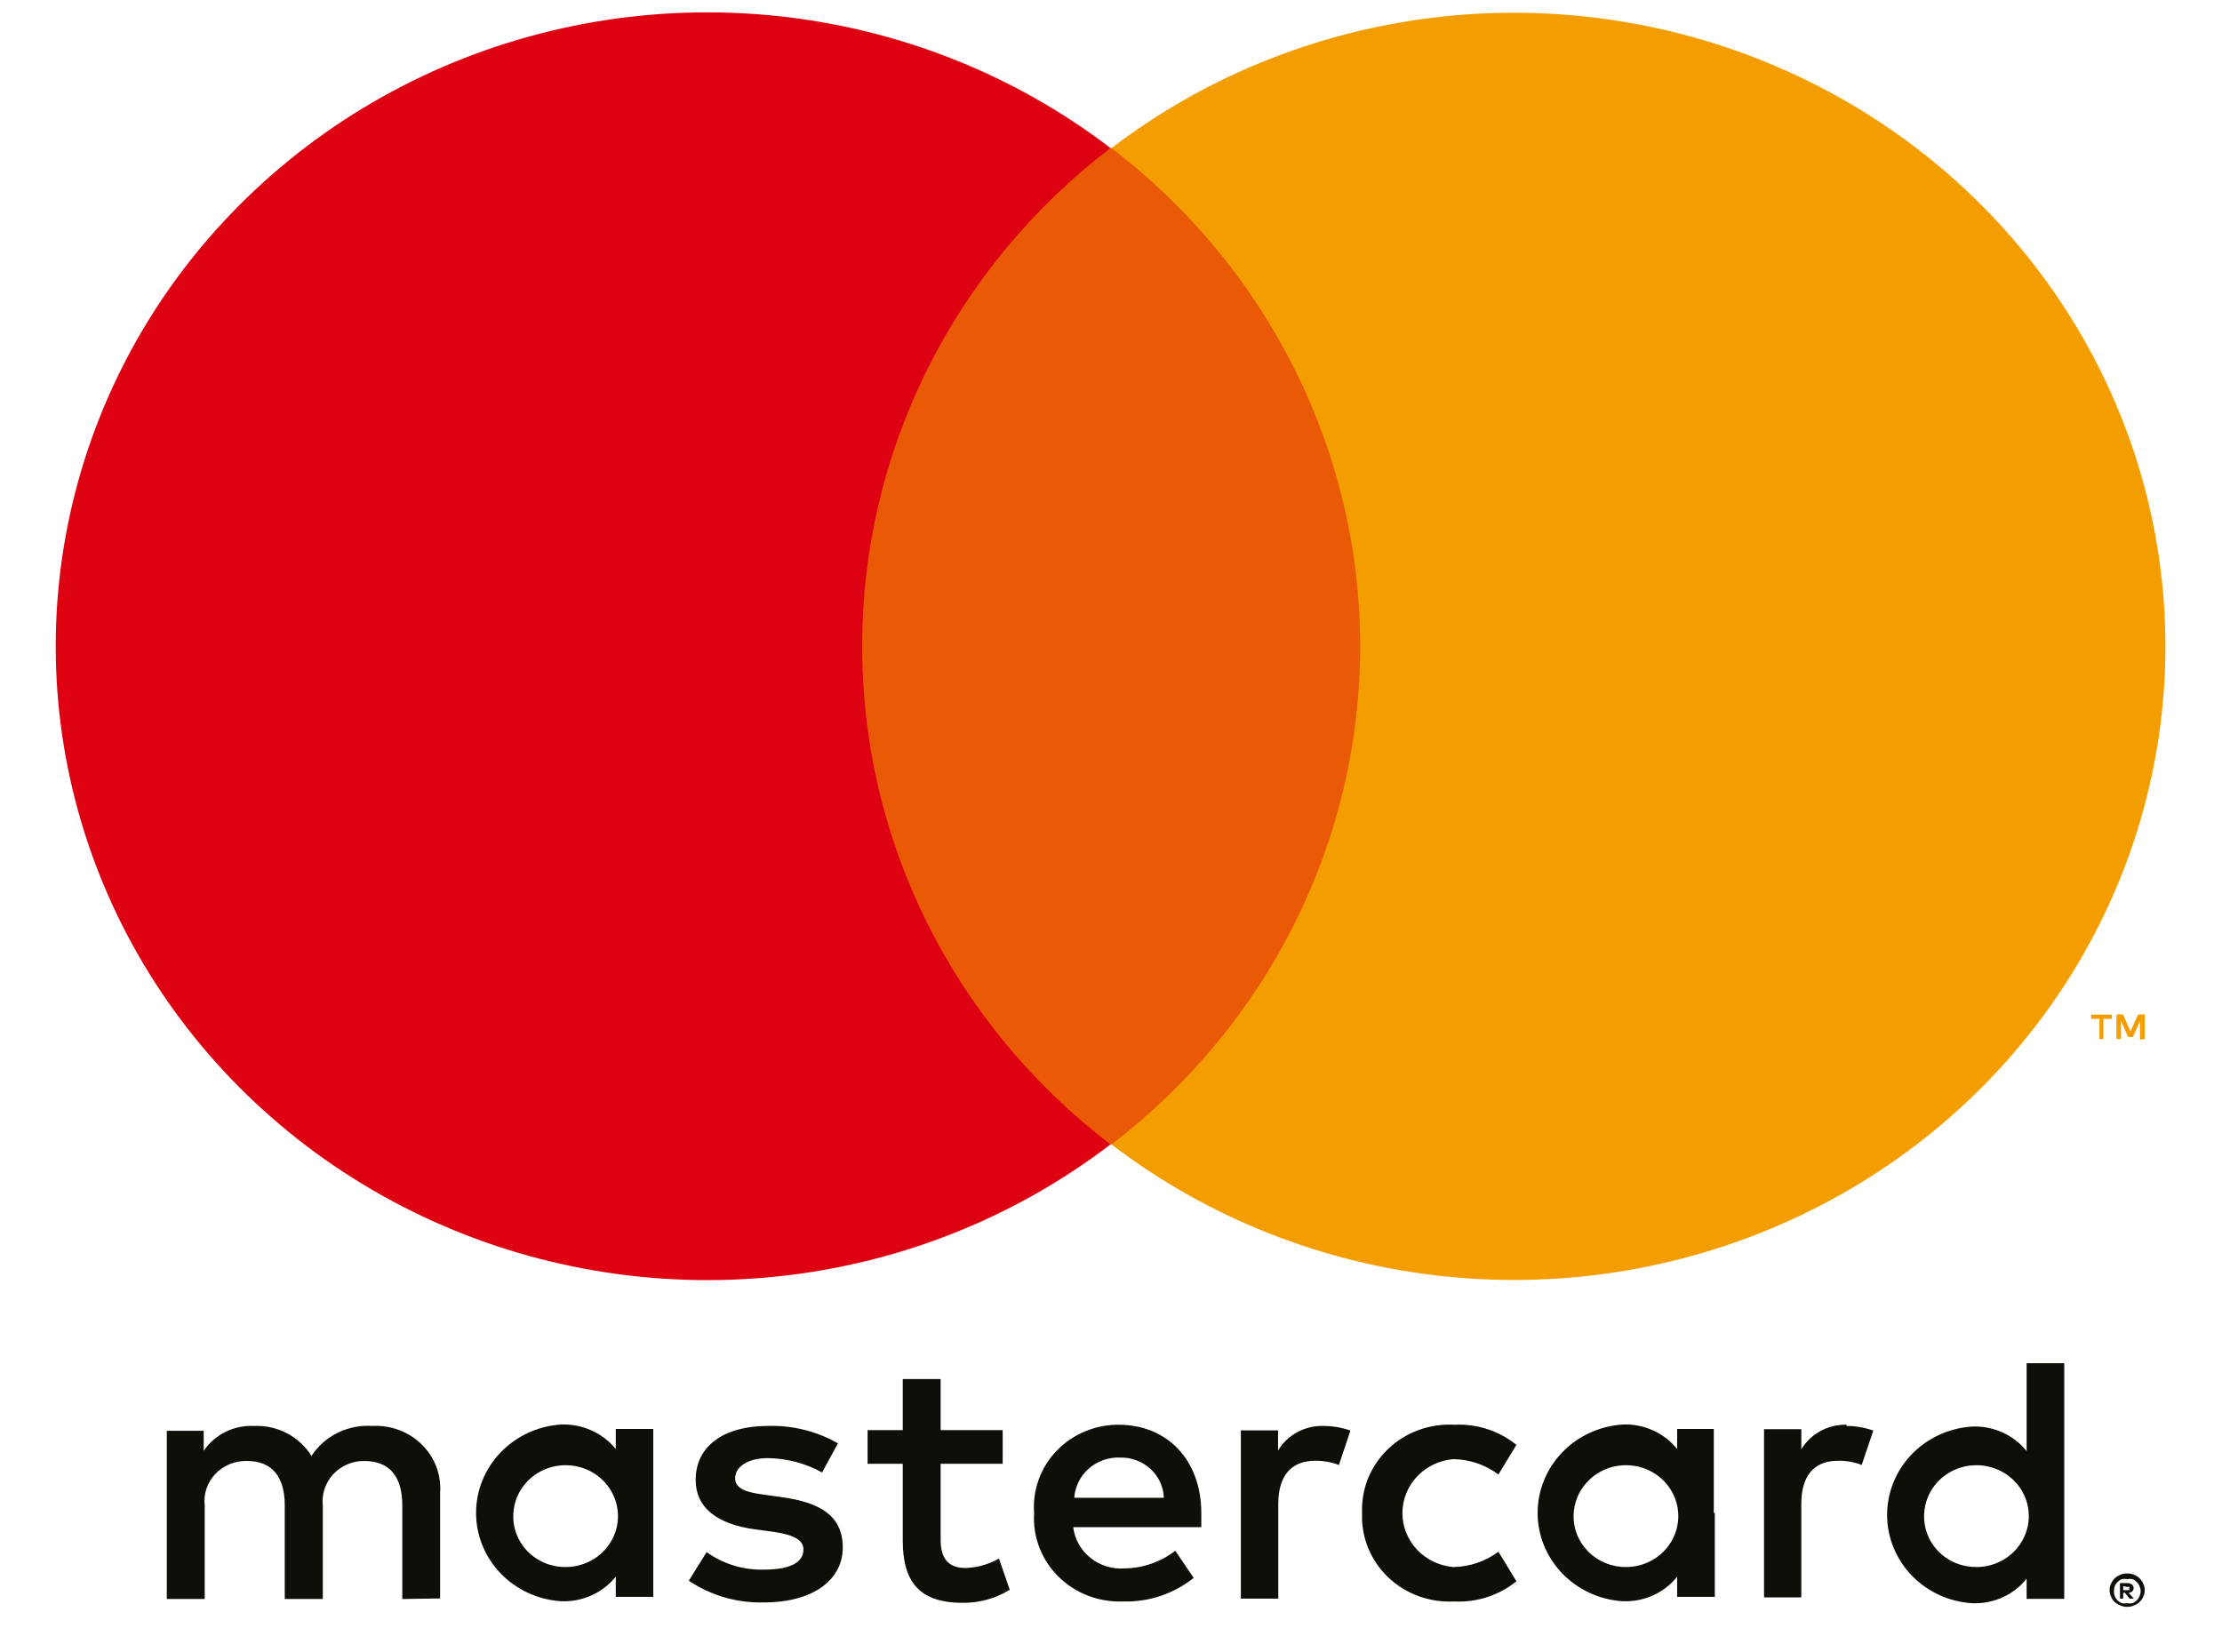 <svg xmlns:xlink="http://www.w3.org/1999/xlink" xmlns="http://www.w3.org/2000/svg" class="inline-block mr-4 mb-4" width="39" height="29" viewBox="0 0 39 29" fill="none"><path d="M37.266 27.844V27.915H37.335H37.372C37.374 27.91 37.375 27.906 37.375 27.901C37.375 27.896 37.374 27.891 37.372 27.887C37.374 27.882 37.376 27.877 37.376 27.872C37.376 27.867 37.374 27.863 37.372 27.858C37.36 27.854 37.347 27.854 37.335 27.858L37.266 27.844ZM37.335 27.791C37.365 27.788 37.396 27.797 37.419 27.816C37.429 27.823 37.437 27.833 37.443 27.844C37.448 27.855 37.449 27.867 37.448 27.879C37.448 27.9 37.44 27.92 37.426 27.936C37.408 27.951 37.385 27.96 37.361 27.961L37.452 28.063H37.379L37.295 27.961H37.266V28.063H37.209V27.791H37.335ZM37.335 28.144C37.365 28.15 37.396 28.15 37.426 28.144C37.455 28.133 37.481 28.116 37.502 28.095C37.524 28.074 37.541 28.049 37.553 28.021C37.565 27.993 37.572 27.963 37.572 27.933C37.572 27.902 37.565 27.872 37.553 27.844C37.541 27.816 37.524 27.791 37.502 27.77C37.481 27.749 37.455 27.732 37.426 27.721C37.396 27.715 37.365 27.715 37.335 27.721C37.305 27.715 37.275 27.715 37.245 27.721C37.216 27.732 37.19 27.749 37.168 27.77C37.147 27.791 37.129 27.816 37.118 27.844C37.098 27.901 37.098 27.963 37.118 28.021C37.129 28.049 37.147 28.074 37.168 28.095C37.19 28.116 37.216 28.133 37.245 28.144C37.275 28.15 37.305 28.15 37.335 28.144ZM37.335 27.622C37.376 27.621 37.417 27.628 37.455 27.643C37.492 27.658 37.525 27.68 37.553 27.706C37.581 27.734 37.604 27.766 37.619 27.802C37.635 27.837 37.644 27.876 37.644 27.915C37.644 27.954 37.635 27.992 37.619 28.028C37.604 28.064 37.581 28.096 37.553 28.123C37.525 28.15 37.492 28.171 37.455 28.183C37.418 28.2 37.377 28.208 37.335 28.208C37.294 28.208 37.253 28.2 37.216 28.183C37.179 28.17 37.146 28.149 37.118 28.123C37.089 28.096 37.067 28.064 37.052 28.028C37.035 27.992 37.027 27.954 37.027 27.915C37.027 27.876 37.035 27.837 37.052 27.802C37.067 27.766 37.089 27.734 37.118 27.706C37.147 27.68 37.18 27.659 37.216 27.643C37.254 27.628 37.294 27.621 37.335 27.622ZM9.011 26.562C9.021 26.388 9.084 26.22 9.191 26.081C9.298 25.941 9.445 25.834 9.614 25.775C9.783 25.715 9.965 25.705 10.14 25.745C10.314 25.785 10.473 25.874 10.596 26.001C10.719 26.128 10.801 26.287 10.832 26.459C10.864 26.631 10.843 26.808 10.772 26.968C10.701 27.128 10.584 27.265 10.434 27.361C10.284 27.457 10.109 27.508 9.93 27.509C9.804 27.51 9.679 27.486 9.564 27.438C9.448 27.39 9.344 27.319 9.257 27.23C9.171 27.142 9.105 27.036 9.062 26.921C9.02 26.806 9.002 26.684 9.011 26.562ZM11.466 26.562V25.085H10.808V25.438C10.695 25.297 10.548 25.185 10.381 25.11C10.213 25.035 10.03 25 9.846 25.007C9.442 25.034 9.063 25.209 8.786 25.497C8.51 25.785 8.356 26.164 8.356 26.558C8.356 26.953 8.51 27.332 8.786 27.62C9.063 27.907 9.442 28.083 9.846 28.109C10.03 28.117 10.213 28.082 10.381 28.007C10.548 27.932 10.695 27.819 10.808 27.678V28.032H11.466V26.555V26.562ZM33.773 26.562C33.784 26.388 33.846 26.221 33.953 26.081C34.06 25.941 34.207 25.835 34.375 25.775C34.544 25.715 34.727 25.705 34.901 25.745C35.075 25.785 35.234 25.873 35.357 26C35.48 26.126 35.563 26.285 35.595 26.457C35.626 26.628 35.606 26.805 35.535 26.965C35.465 27.126 35.348 27.263 35.199 27.359C35.05 27.456 34.875 27.508 34.696 27.509C34.57 27.51 34.444 27.487 34.328 27.439C34.212 27.392 34.107 27.321 34.021 27.232C33.934 27.143 33.867 27.037 33.825 26.922C33.782 26.807 33.765 26.684 33.773 26.562ZM36.231 26.562V23.93H35.571V25.474C35.458 25.332 35.312 25.22 35.145 25.145C34.978 25.07 34.795 25.035 34.612 25.043C34.208 25.069 33.829 25.244 33.552 25.532C33.276 25.82 33.122 26.2 33.122 26.594C33.122 26.988 33.276 27.367 33.552 27.655C33.829 27.943 34.208 28.118 34.612 28.144C34.795 28.152 34.978 28.117 35.145 28.043C35.312 27.968 35.458 27.855 35.571 27.713V28.067H36.231V26.59V26.562ZM19.662 25.587C19.859 25.583 20.05 25.655 20.194 25.787C20.337 25.919 20.421 26.101 20.428 26.293H18.855C18.869 26.097 18.96 25.912 19.111 25.78C19.262 25.648 19.459 25.579 19.662 25.587ZM19.662 25.011C19.455 25.006 19.249 25.044 19.058 25.122C18.867 25.199 18.695 25.314 18.553 25.461C18.41 25.607 18.301 25.78 18.232 25.97C18.163 26.16 18.135 26.361 18.151 26.562C18.137 26.766 18.168 26.97 18.241 27.162C18.314 27.354 18.428 27.528 18.575 27.674C18.722 27.821 18.899 27.935 19.094 28.011C19.29 28.086 19.499 28.121 19.709 28.113C20.161 28.127 20.602 27.98 20.951 27.699L20.628 27.223C20.377 27.418 20.066 27.527 19.745 27.533C19.527 27.55 19.31 27.484 19.141 27.349C18.972 27.214 18.863 27.021 18.837 26.809H21.085C21.085 26.728 21.085 26.647 21.085 26.562C21.085 25.64 20.497 25.011 19.633 25.011H19.662ZM27.622 26.562C27.632 26.388 27.695 26.221 27.802 26.081C27.909 25.941 28.056 25.835 28.224 25.775C28.392 25.715 28.575 25.705 28.749 25.745C28.924 25.785 29.082 25.873 29.206 26C29.329 26.126 29.411 26.285 29.443 26.457C29.474 26.628 29.454 26.805 29.384 26.965C29.313 27.126 29.196 27.263 29.047 27.359C28.898 27.456 28.723 27.508 28.544 27.509C28.418 27.51 28.293 27.486 28.178 27.438C28.062 27.39 27.957 27.32 27.87 27.231C27.784 27.142 27.717 27.037 27.674 26.922C27.631 26.807 27.613 26.684 27.622 26.562ZM30.08 26.562V25.085H29.437V25.438C29.325 25.297 29.179 25.184 29.012 25.109C28.845 25.034 28.662 24.999 28.479 25.007C28.074 25.034 27.696 25.209 27.419 25.497C27.142 25.785 26.988 26.164 26.988 26.558C26.988 26.953 27.142 27.332 27.419 27.62C27.696 27.907 28.074 28.083 28.479 28.109C28.662 28.117 28.845 28.082 29.012 28.007C29.179 27.932 29.325 27.82 29.437 27.678V28.032H30.098V26.555L30.08 26.562ZM23.907 26.562C23.898 26.77 23.934 26.978 24.012 27.171C24.091 27.365 24.21 27.541 24.363 27.687C24.515 27.833 24.698 27.946 24.898 28.02C25.098 28.093 25.313 28.125 25.526 28.113C25.922 28.133 26.311 28.006 26.616 27.759L26.3 27.24C26.072 27.41 25.795 27.504 25.508 27.509C25.264 27.488 25.038 27.38 24.872 27.204C24.707 27.029 24.615 26.8 24.615 26.562C24.615 26.324 24.707 26.095 24.872 25.919C25.038 25.744 25.264 25.635 25.508 25.615C25.795 25.619 26.072 25.714 26.3 25.884L26.616 25.364C26.311 25.117 25.922 24.991 25.526 25.011C25.313 24.999 25.098 25.031 24.898 25.104C24.698 25.177 24.515 25.291 24.363 25.437C24.21 25.583 24.091 25.759 24.012 25.952C23.934 26.146 23.898 26.354 23.907 26.562ZM32.415 25.011C32.254 25.006 32.095 25.044 31.955 25.12C31.814 25.196 31.697 25.307 31.616 25.442V25.089H30.962V28.042H31.616V26.403C31.616 25.915 31.83 25.643 32.263 25.643C32.404 25.641 32.545 25.666 32.676 25.717L32.88 25.113C32.729 25.06 32.569 25.032 32.407 25.032L32.415 25.011ZM14.712 25.34C14.338 25.125 13.908 25.018 13.474 25.032C12.707 25.032 12.21 25.385 12.21 25.979C12.21 26.459 12.573 26.756 13.259 26.848L13.572 26.89C13.935 26.943 14.102 27.035 14.102 27.201C14.102 27.431 13.862 27.554 13.412 27.554C13.05 27.565 12.694 27.456 12.402 27.247L12.09 27.749C12.476 28.009 12.936 28.142 13.405 28.13C14.283 28.13 14.792 27.728 14.792 27.166C14.792 26.604 14.389 26.375 13.728 26.283L13.419 26.24C13.132 26.201 12.903 26.148 12.903 25.951C12.903 25.753 13.118 25.597 13.481 25.597C13.813 25.602 14.139 25.688 14.429 25.848L14.712 25.329V25.34ZM23.231 25.032C23.07 25.027 22.912 25.065 22.771 25.141C22.63 25.217 22.513 25.328 22.432 25.463V25.11H21.779V28.063H22.436V26.403C22.436 25.915 22.654 25.643 23.086 25.643C23.227 25.642 23.368 25.667 23.5 25.717L23.703 25.113C23.552 25.06 23.392 25.033 23.231 25.032ZM17.599 25.106H16.51V24.209H15.845V25.106H15.228V25.696H15.845V27.042C15.845 27.749 16.117 28.137 16.898 28.137C17.19 28.14 17.476 28.06 17.723 27.908L17.534 27.36C17.356 27.462 17.155 27.519 16.949 27.526C16.619 27.526 16.51 27.328 16.51 27.032V25.696H17.599V25.11V25.106ZM7.725 28.06V26.205C7.736 26.049 7.713 25.893 7.658 25.747C7.602 25.601 7.515 25.468 7.402 25.357C7.29 25.246 7.154 25.16 7.004 25.104C6.854 25.048 6.694 25.023 6.534 25.032C6.324 25.018 6.114 25.06 5.926 25.152C5.738 25.245 5.579 25.386 5.467 25.559C5.363 25.391 5.215 25.253 5.038 25.161C4.861 25.068 4.661 25.024 4.461 25.032C4.286 25.024 4.113 25.059 3.958 25.136C3.802 25.213 3.67 25.328 3.575 25.47V25.117H2.928V28.07H3.593V26.434C3.581 26.334 3.591 26.231 3.623 26.135C3.656 26.038 3.709 25.95 3.779 25.875C3.85 25.8 3.937 25.741 4.033 25.702C4.129 25.662 4.233 25.644 4.337 25.647C4.777 25.647 4.998 25.926 4.998 26.428V28.07H5.666V26.434C5.654 26.335 5.665 26.235 5.696 26.139C5.727 26.044 5.778 25.956 5.847 25.881C5.916 25.807 6 25.748 6.094 25.707C6.188 25.667 6.29 25.646 6.393 25.647C6.843 25.647 7.061 25.926 7.061 26.428V28.07L7.725 28.06Z" fill="#100E09"></path><path d="M24.502 20.09H14.498V2.6H24.502V20.09Z" fill="#E95906"></path><path d="M15.133 11.346C15.13 9.662 15.52 8 16.275 6.484C17.03 4.969 18.13 3.64 19.491 2.599C17.803 1.308 15.777 0.505 13.642 0.281C11.508 0.057 9.351 0.422 7.42 1.334C5.489 2.247 3.861 3.669 2.721 5.439C1.582 7.21 0.978 9.256 0.978 11.345C0.978 13.433 1.582 15.48 2.721 17.25C3.861 19.02 5.489 20.442 7.42 21.355C9.351 22.267 11.508 22.632 13.642 22.408C15.777 22.185 17.803 21.381 19.491 20.09C18.13 19.05 17.03 17.722 16.275 16.207C15.52 14.692 15.13 13.03 15.133 11.346Z" fill="#DD0112"></path><path d="M37.644 18.239V17.808H37.528L37.394 18.105L37.263 17.808H37.147V18.239H37.227V17.924L37.353 18.204H37.437L37.561 17.924V18.25L37.644 18.239ZM36.918 18.239V17.886H37.067V17.811H36.703V17.886H36.849V18.239H36.918ZM38.007 11.347C38.007 13.434 37.404 15.479 36.266 17.248C35.128 19.017 33.501 20.439 31.571 21.351C29.642 22.263 27.487 22.629 25.354 22.406C23.221 22.183 21.195 21.38 19.509 20.09C20.869 19.049 21.969 17.721 22.725 16.206C23.481 14.691 23.874 13.029 23.874 11.345C23.874 9.661 23.481 7.999 22.725 6.484C21.969 4.969 20.869 3.641 19.509 2.6C21.196 1.311 23.222 0.51 25.355 0.287C27.488 0.065 29.642 0.431 31.571 1.343C33.5 2.256 35.127 3.677 36.265 5.446C37.403 7.215 38.007 9.26 38.007 11.347Z" fill="#F49D00"></path></svg>